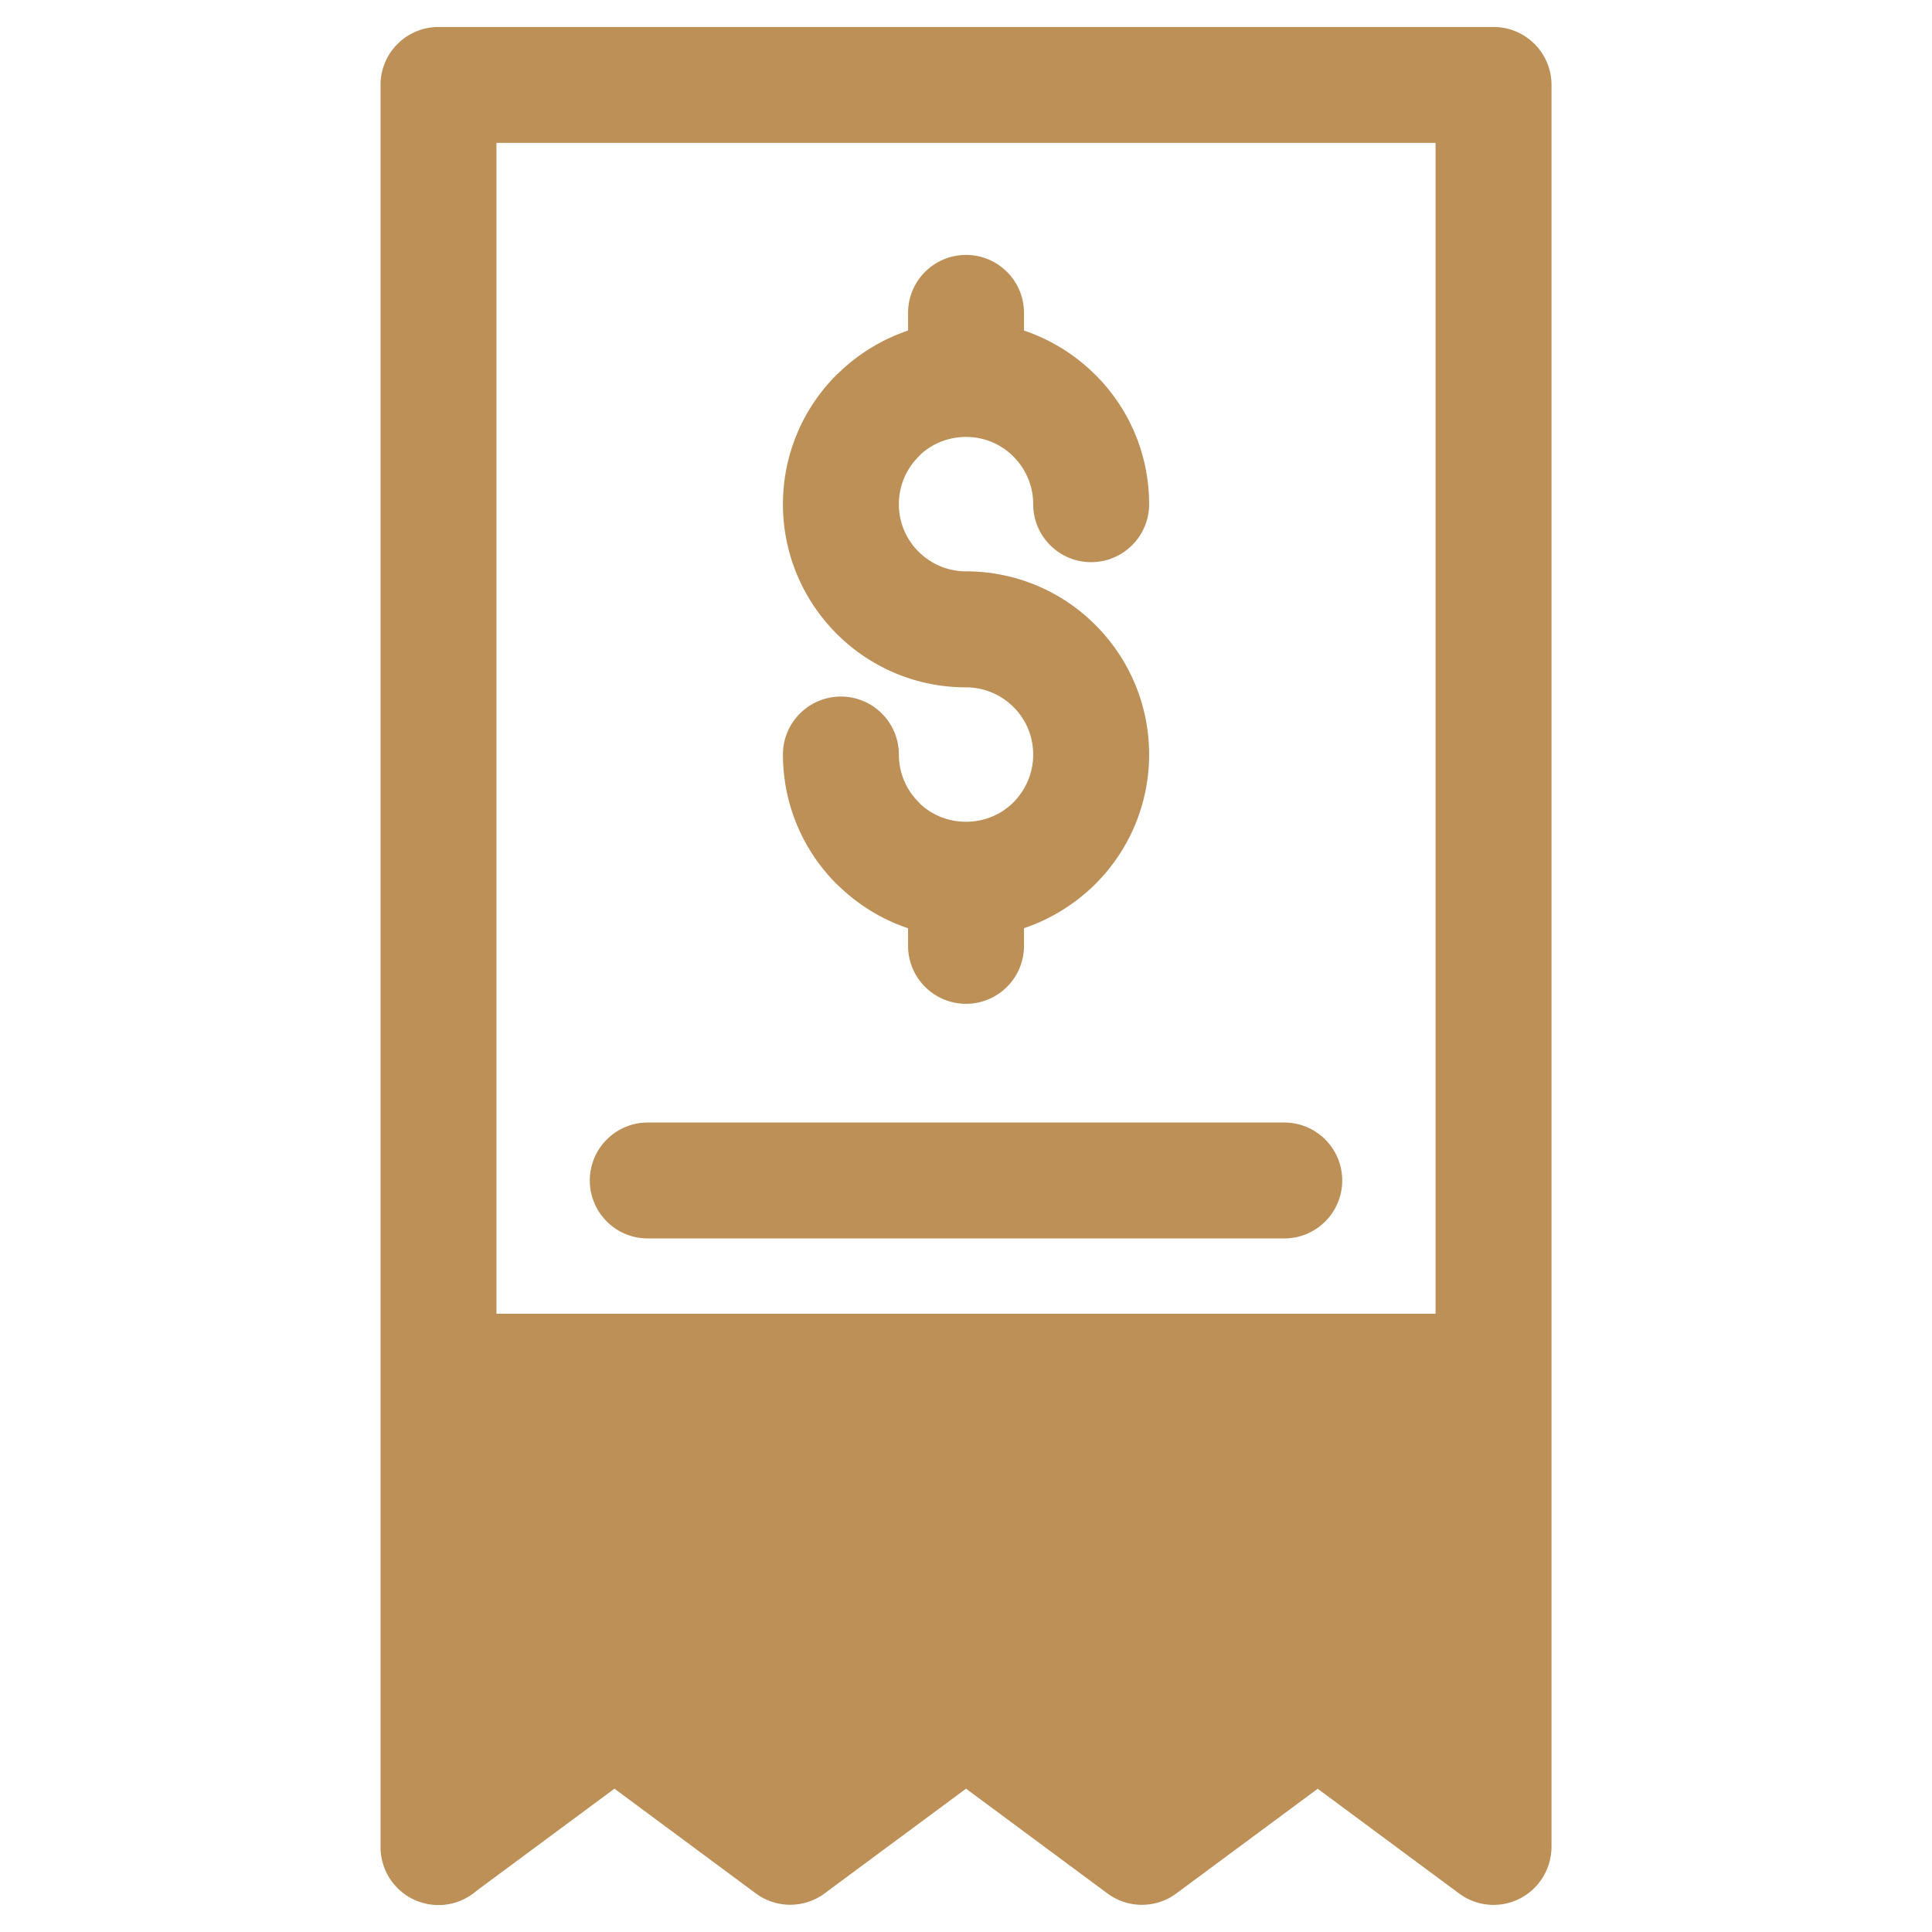 <svg xmlns="http://www.w3.org/2000/svg" width="1600" height="1600" viewBox="0 0 1200 1200"><path fill="#BC9057" d="M891.66 816V88.74H308.35V816zm-489.32-46.781c-19.875 0-36-16.125-36-36s16.125-36 36-36h395.34c19.875 0 36 16.125 36 36s-16.125 36-36 36zm233.68-181.74c0 19.875-16.125 36-36 36s-36-16.125-36-36v-10.922c-15.797-5.297-30.094-14.016-42-25.266l-2.39-2.203c-20.532-20.531-33.329-49.031-33.329-80.438 0-19.875 16.125-36 36-36s36 16.125 36 36c0 11.53 4.688 21.984 12.234 29.53l1.36 1.454c7.36 6.703 17.203 10.781 28.125 10.781 11.578 0 22.03-4.64 29.484-12.094 7.547-7.687 12.234-18.141 12.234-29.672s-4.688-21.984-12.234-29.484c-7.547-7.547-18-12.234-29.484-12.234-31.406 0-59.86-12.75-80.391-33.328-20.531-20.531-33.328-49.031-33.328-80.391 0-31.406 12.75-59.859 33.328-80.438l2.39-2.203a114.643 114.643 0 0 1 42-25.266v-10.97c0-19.874 16.125-36 36-36s36 16.126 36 36v10.97c16.875 5.672 31.97 15.188 44.344 27.516 20.625 20.484 33.375 48.938 33.375 80.344 0 19.875-16.125 36-36 36s-36-16.125-36-36c0-11.531-4.687-21.984-12.234-29.531-7.453-7.594-17.906-12.234-29.484-12.234-10.922 0-20.766 4.078-28.125 10.78l-1.359 1.454c-7.547 7.547-12.234 18-12.234 29.531s4.688 21.984 12.234 29.484c7.547 7.547 18 12.234 29.484 12.234 31.406 0 59.859 12.75 80.391 33.328 20.531 20.531 33.328 49.031 33.328 80.391 0 31.406-12.75 59.859-33.328 80.438-12.375 12.281-27.516 21.797-44.391 27.469zm-254.44 523.55-85.641 63.422c-6.328 5.484-14.578 8.813-23.578 8.813-19.875 0-36-16.125-36-36V52.764c0-19.875 16.125-36 36-36h655.31c19.875 0 36 16.125 36 36v1094.5c-.094 7.453-2.39 14.953-7.172 21.375-11.812 15.938-34.266 19.266-50.203 7.453l-87.844-65.062-87.234 64.594c-12.375 9.609-30.14 10.219-43.359.421l-87.844-65.062-87.234 64.594c-12.375 9.61-30.14 10.22-43.359.422l-87.844-65.062z"/></svg>